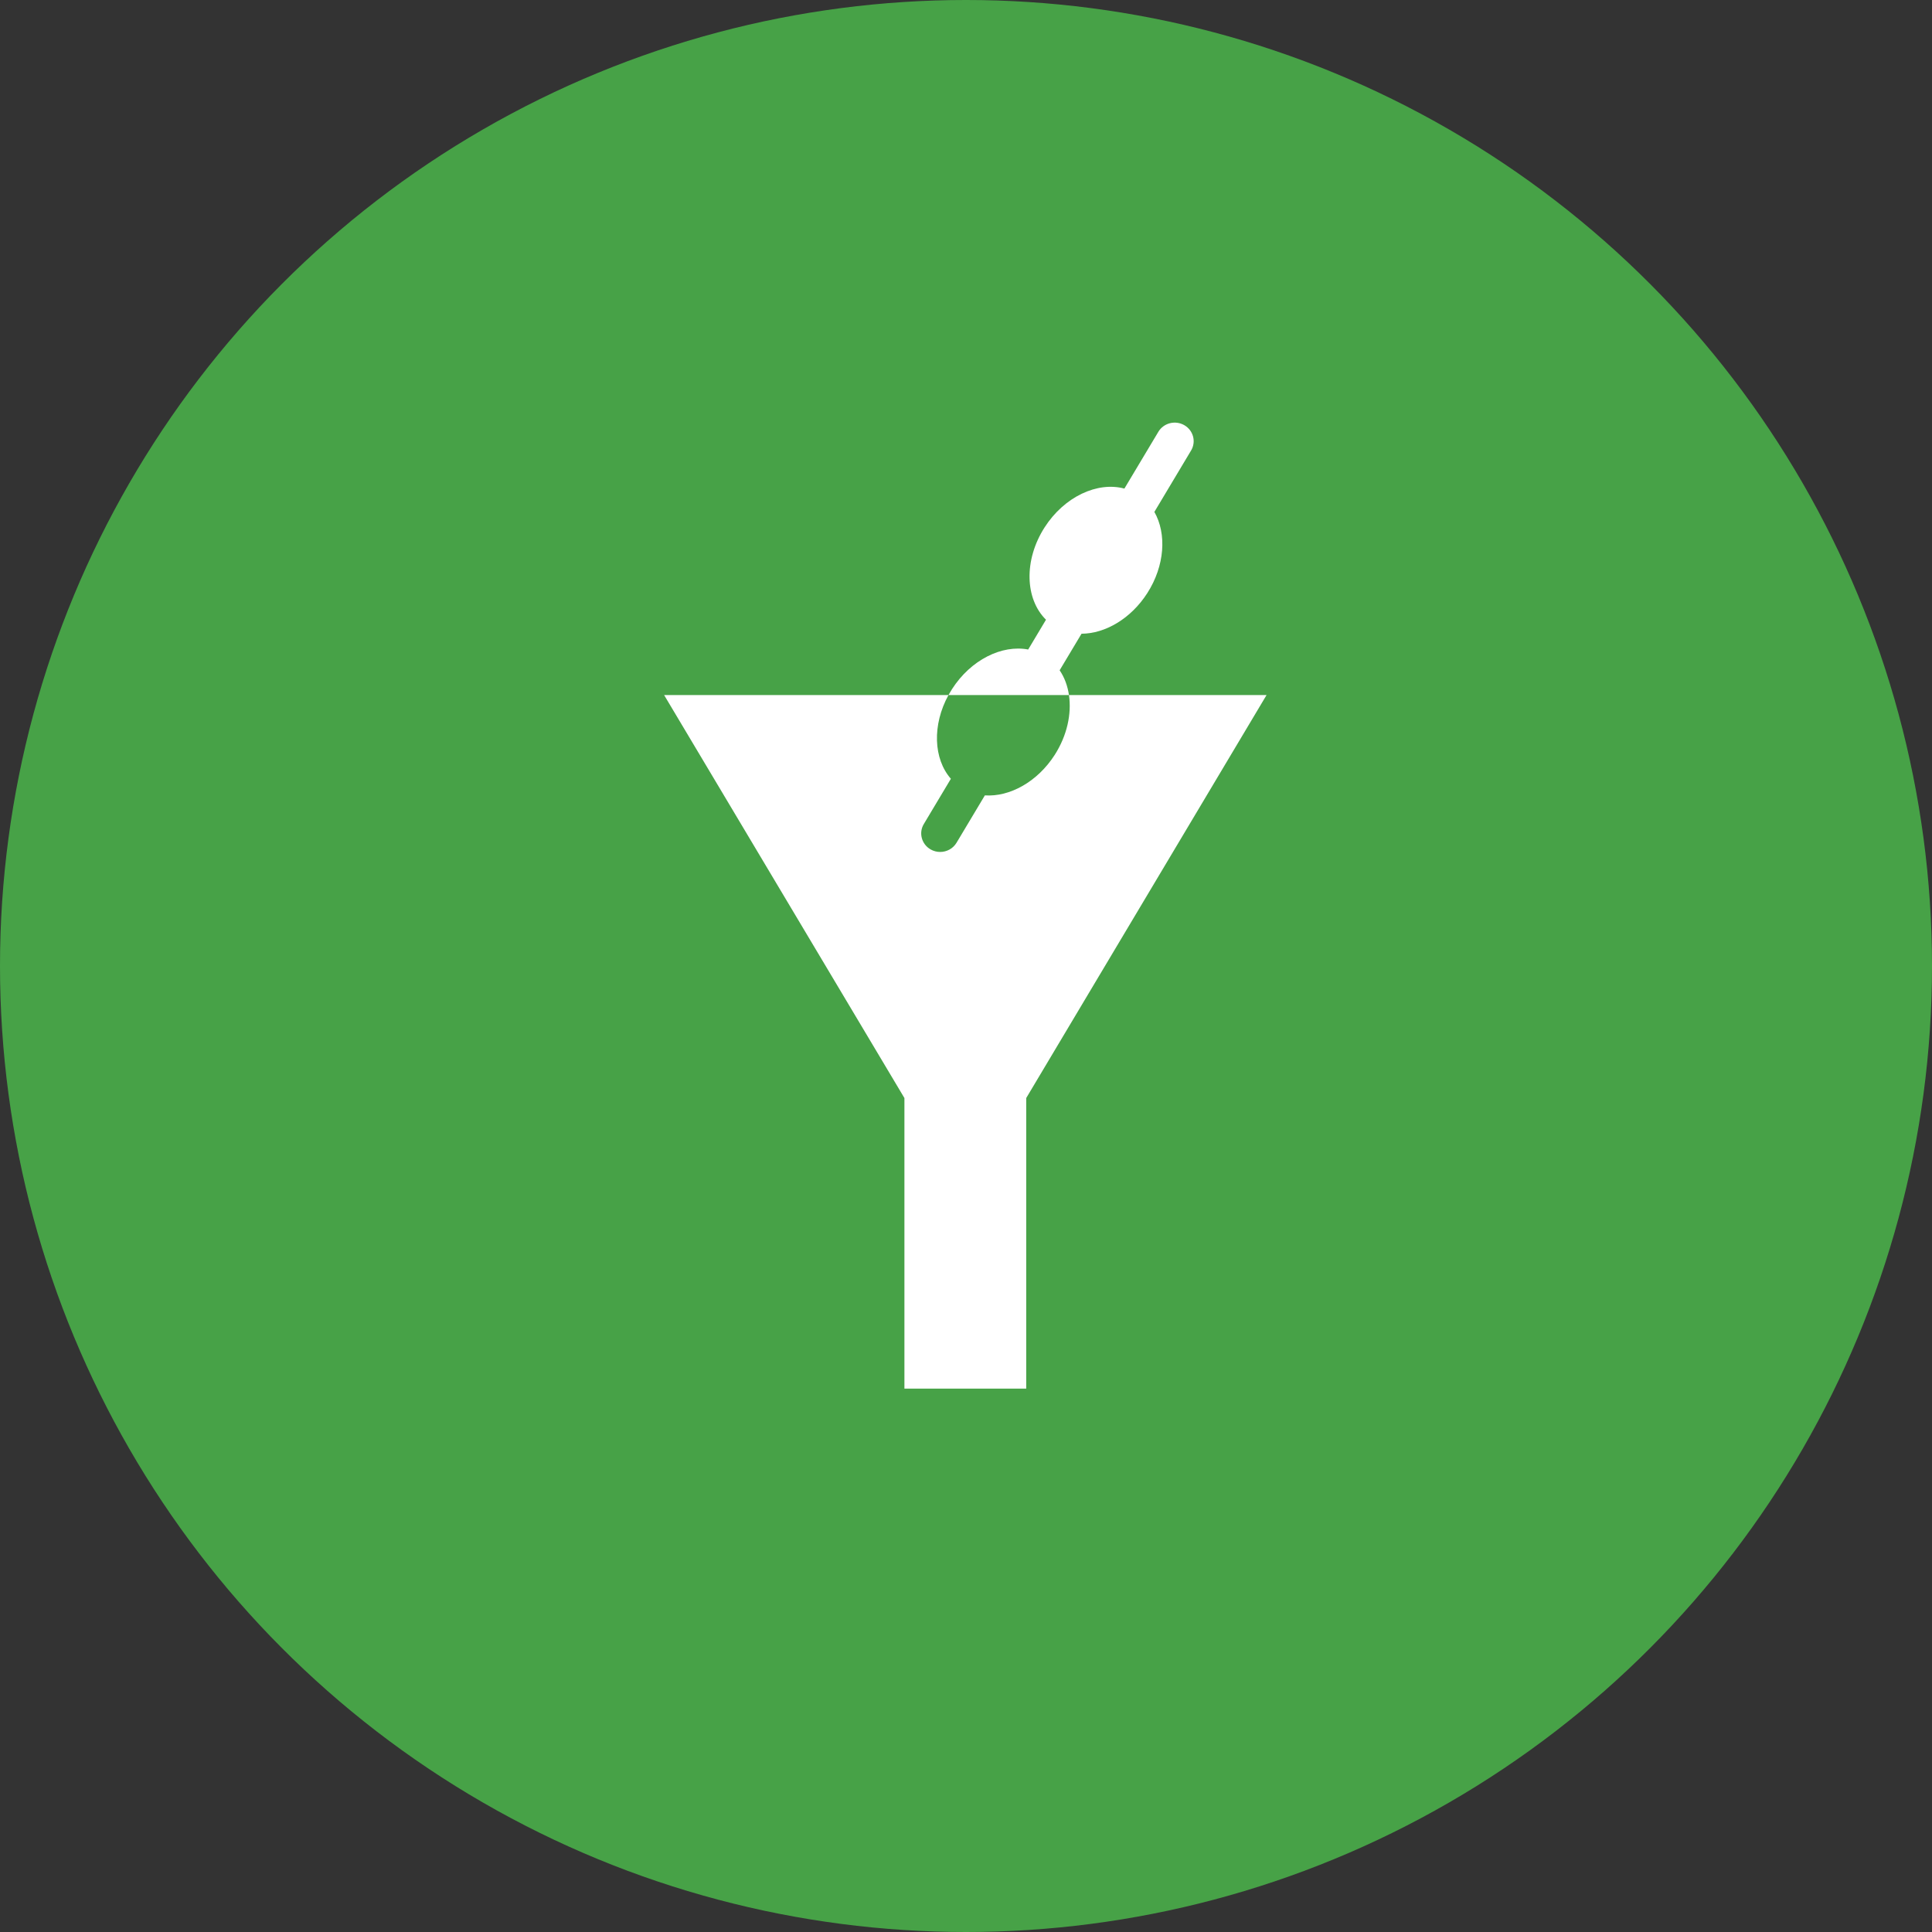<svg width="64" height="64" viewBox="0 0 64 64" fill="none" xmlns="http://www.w3.org/2000/svg">
<rect x="0" y="0" width="64" height="64" fill="#333333" stroke="none"/>
<circle cx="32" cy="32" r="32" fill="#47A247"/>
<path fill-rule="evenodd" clip-rule="evenodd" d="M31.144 28.222C31.036 28.222 30.927 28.195 30.827 28.138C30.528 27.966 30.427 27.59 30.602 27.298L31.499 25.798C30.921 25.138 30.876 24.016 31.419 23.025H35.411C35.502 23.646 35.35 24.364 34.938 25.008C34.362 25.905 33.444 26.403 32.625 26.348L31.686 27.918C31.569 28.113 31.359 28.222 31.144 28.222ZM35.827 20.993L35.102 22.204C35.263 22.441 35.366 22.722 35.411 23.025H41.956L33.995 36.374V46H29.96V36.374L22 23.025H31.419C31.456 22.959 31.495 22.894 31.536 22.829C32.161 21.854 33.191 21.35 34.06 21.516L34.65 20.529C33.952 19.842 33.911 18.551 34.603 17.471C35.258 16.45 36.356 15.945 37.247 16.185L38.372 14.304C38.547 14.011 38.931 13.913 39.231 14.084C39.53 14.256 39.631 14.631 39.456 14.924L38.24 16.958C38.651 17.68 38.589 18.739 38.005 19.649C37.461 20.497 36.61 20.989 35.827 20.993Z" fill="white"/>
</svg>
